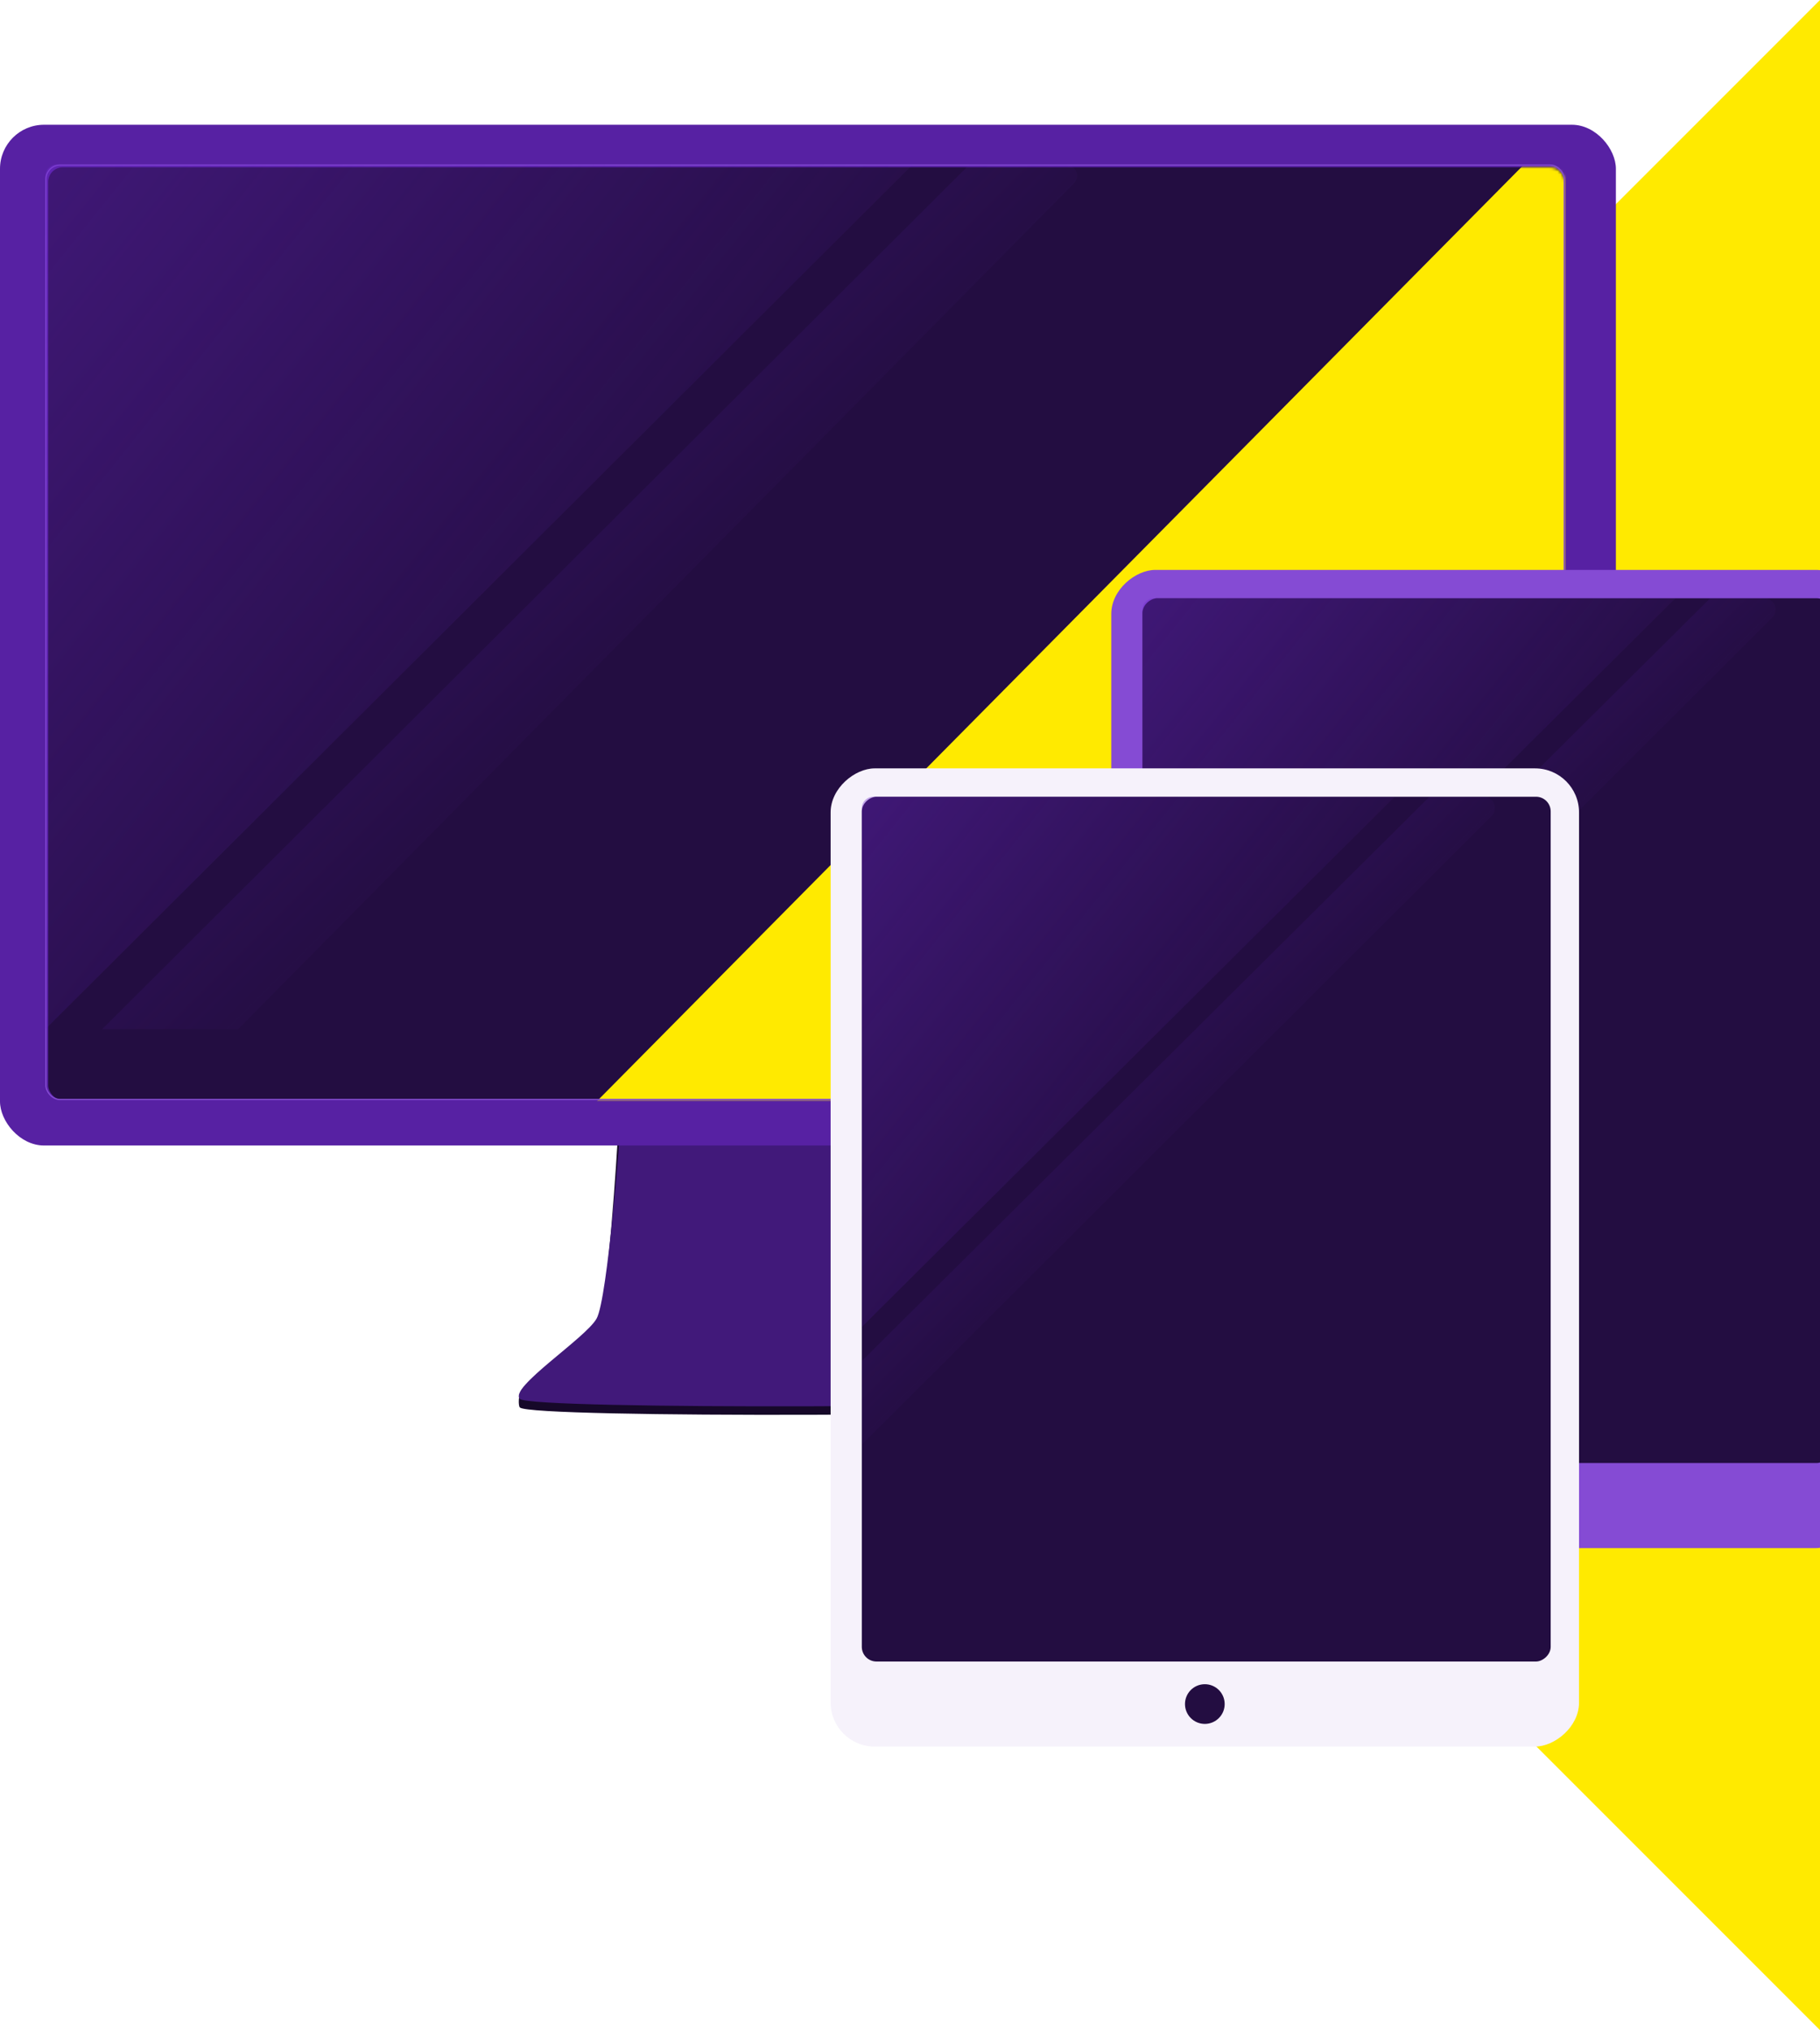 <svg width="642" height="716" viewBox="0 0 642 716" fill="none" xmlns="http://www.w3.org/2000/svg">
<path d="M284 358L642 0V716L284 358Z" fill="#FFEA00"/>
<path d="M210.484 468.379C214.425 461.495 217.874 402 217.874 402H351.373C351.373 402 356.299 458.545 360.24 468.379C363.088 475.484 379.992 484.429 386.388 490.505C388.845 492.839 388.072 495.587 386.841 496.406C382.408 499.356 187.331 500.339 183.39 496.406C182.736 495.752 182.937 491.783 183.747 490.505C187.81 484.091 207.198 474.119 210.484 468.379Z" fill="#160829"/>
<g filter="url(#filter0_i)">
<path d="M210.44 465.063C214.375 458.109 218.817 398 218.817 398H352.101C352.101 398 356.019 455.128 359.954 465.063C363.888 474.999 390.938 490.398 386.512 493.379C382.086 496.359 187.324 497.353 183.39 493.379C179.455 489.405 206.505 472.018 210.44 465.063Z" fill="#41197A"/>
</g>
<g filter="url(#filter1_i)">
<rect y="44" width="570" height="360" rx="15.529" fill="#5721A3"/>
</g>
<rect x="17" y="59" width="535" height="329" rx="5.176" fill="#230D41"/>
<mask id="mask0" mask-type="alpha" maskUnits="userSpaceOnUse" x="17" y="59" width="535" height="329">
<rect x="17" y="59" width="535" height="329" rx="5.176" fill="#230D41"/>
</mask>
<g mask="url(#mask0)">
<path d="M204 395L596 -1V791L204 395Z" fill="#FFEA00"/>
</g>
<rect x="16.217" y="58.217" width="535.567" height="329.567" rx="4.96" stroke="#854BD4" stroke-width="0.433"/>
<path d="M322 58L16 363V62C16 59.791 17.791 58 20 58H322Z" fill="url(#paint0_linear)" fill-opacity="0.4"/>
<path d="M35.999 363L341.999 58L375.921 58C379.474 58 381.264 62.286 378.766 64.812L84 363L35.999 363Z" fill="url(#paint1_linear)" fill-opacity="0.1"/>
<g filter="url(#filter2_i)">
<rect x="656" y="201" width="345" height="264" rx="15.529" transform="rotate(90 656 201)" fill="#854BD4"/>
</g>
<rect x="646" y="211" width="305" height="243" rx="5.176" transform="rotate(90 646 211)" fill="#230D41"/>
<path d="M591 211L403 398V215C403 212.791 404.791 211 407 211H591Z" fill="url(#paint2_linear)" fill-opacity="0.4"/>
<path d="M403 410L603.24 211L622.329 211C625.895 211 627.678 215.312 625.155 217.831L403 439.528L403 410Z" fill="url(#paint3_linear)" fill-opacity="0.1"/>
<circle cx="524" cy="531" r="7" fill="#230D41"/>
<g filter="url(#filter3_i)">
<rect x="557" y="271" width="345" height="264" rx="15.529" transform="rotate(90 557 271)" fill="#F6F2FB"/>
</g>
<rect x="547" y="281" width="305" height="243" rx="5.176" transform="rotate(90 547 281)" fill="#230D41"/>
<path d="M492 281L304 468V285C304 282.791 305.791 281 308 281H492Z" fill="url(#paint4_linear)" fill-opacity="0.4"/>
<path d="M304 480L504.24 281L523.329 281C526.895 281 528.678 285.312 526.155 287.831L304 509.528L304 480Z" fill="url(#paint5_linear)" fill-opacity="0.1"/>
<circle cx="425" cy="601" r="7" fill="#230D41"/>
<defs>
<filter id="filter0_i" x="183" y="398" width="204" height="98" filterUnits="userSpaceOnUse" color-interpolation-filters="sRGB">
<feFlood flood-opacity="0" result="BackgroundImageFix"/>
<feBlend mode="normal" in="SourceGraphic" in2="BackgroundImageFix" result="shape"/>
<feColorMatrix in="SourceAlpha" type="matrix" values="0 0 0 0 0 0 0 0 0 0 0 0 0 0 0 0 0 0 127 0" result="hardAlpha"/>
<feOffset/>
<feGaussianBlur stdDeviation="2.599"/>
<feComposite in2="hardAlpha" operator="arithmetic" k2="-1" k3="1"/>
<feColorMatrix type="matrix" values="0 0 0 0 0 0 0 0 0 0 0 0 0 0 0 0 0 0 0.15 0"/>
<feBlend mode="normal" in2="shape" result="effect1_innerShadow"/>
</filter>
<filter id="filter1_i" x="0" y="44" width="570" height="360" filterUnits="userSpaceOnUse" color-interpolation-filters="sRGB">
<feFlood flood-opacity="0" result="BackgroundImageFix"/>
<feBlend mode="normal" in="SourceGraphic" in2="BackgroundImageFix" result="shape"/>
<feColorMatrix in="SourceAlpha" type="matrix" values="0 0 0 0 0 0 0 0 0 0 0 0 0 0 0 0 0 0 127 0" result="hardAlpha"/>
<feOffset/>
<feGaussianBlur stdDeviation="2.599"/>
<feComposite in2="hardAlpha" operator="arithmetic" k2="-1" k3="1"/>
<feColorMatrix type="matrix" values="0 0 0 0 0 0 0 0 0 0 0 0 0 0 0 0 0 0 0.15 0"/>
<feBlend mode="normal" in2="shape" result="effect1_innerShadow"/>
</filter>
<filter id="filter2_i" x="392" y="201" width="264" height="345" filterUnits="userSpaceOnUse" color-interpolation-filters="sRGB">
<feFlood flood-opacity="0" result="BackgroundImageFix"/>
<feBlend mode="normal" in="SourceGraphic" in2="BackgroundImageFix" result="shape"/>
<feColorMatrix in="SourceAlpha" type="matrix" values="0 0 0 0 0 0 0 0 0 0 0 0 0 0 0 0 0 0 127 0" result="hardAlpha"/>
<feOffset/>
<feGaussianBlur stdDeviation="2.599"/>
<feComposite in2="hardAlpha" operator="arithmetic" k2="-1" k3="1"/>
<feColorMatrix type="matrix" values="0 0 0 0 0 0 0 0 0 0 0 0 0 0 0 0 0 0 0.15 0"/>
<feBlend mode="normal" in2="shape" result="effect1_innerShadow"/>
</filter>
<filter id="filter3_i" x="293" y="271" width="264" height="345" filterUnits="userSpaceOnUse" color-interpolation-filters="sRGB">
<feFlood flood-opacity="0" result="BackgroundImageFix"/>
<feBlend mode="normal" in="SourceGraphic" in2="BackgroundImageFix" result="shape"/>
<feColorMatrix in="SourceAlpha" type="matrix" values="0 0 0 0 0 0 0 0 0 0 0 0 0 0 0 0 0 0 127 0" result="hardAlpha"/>
<feOffset/>
<feGaussianBlur stdDeviation="2.599"/>
<feComposite in2="hardAlpha" operator="arithmetic" k2="-1" k3="1"/>
<feColorMatrix type="matrix" values="0 0 0 0 0 0 0 0 0 0 0 0 0 0 0 0 0 0 0.15 0"/>
<feBlend mode="normal" in2="shape" result="effect1_innerShadow"/>
</filter>
<linearGradient id="paint0_linear" x1="2" y1="50" x2="322" y2="306" gradientUnits="userSpaceOnUse">
<stop stop-color="#6D29CC"/>
<stop offset="0.75" stop-color="#6D29CC" stop-opacity="0"/>
</linearGradient>
<linearGradient id="paint1_linear" x1="181.5" y1="203.5" x2="227.5" y2="249.5" gradientUnits="userSpaceOnUse">
<stop stop-color="#6D29CC"/>
<stop offset="1" stop-color="#6D29CC" stop-opacity="0"/>
</linearGradient>
<linearGradient id="paint2_linear" x1="394.399" y1="206.095" x2="590.684" y2="363.447" gradientUnits="userSpaceOnUse">
<stop stop-color="#6D29CC"/>
<stop offset="0.75" stop-color="#6D29CC" stop-opacity="0"/>
</linearGradient>
<linearGradient id="paint3_linear" x1="504.507" y1="300.208" x2="532.71" y2="328.505" gradientUnits="userSpaceOnUse">
<stop stop-color="#6D29CC"/>
<stop offset="1" stop-color="#6D29CC" stop-opacity="0"/>
</linearGradient>
<linearGradient id="paint4_linear" x1="295.399" y1="276.095" x2="491.684" y2="433.447" gradientUnits="userSpaceOnUse">
<stop stop-color="#6D29CC"/>
<stop offset="0.75" stop-color="#6D29CC" stop-opacity="0"/>
</linearGradient>
<linearGradient id="paint5_linear" x1="405.507" y1="370.208" x2="433.71" y2="398.505" gradientUnits="userSpaceOnUse">
<stop stop-color="#6D29CC"/>
<stop offset="1" stop-color="#6D29CC" stop-opacity="0"/>
</linearGradient>
</defs>
</svg>
